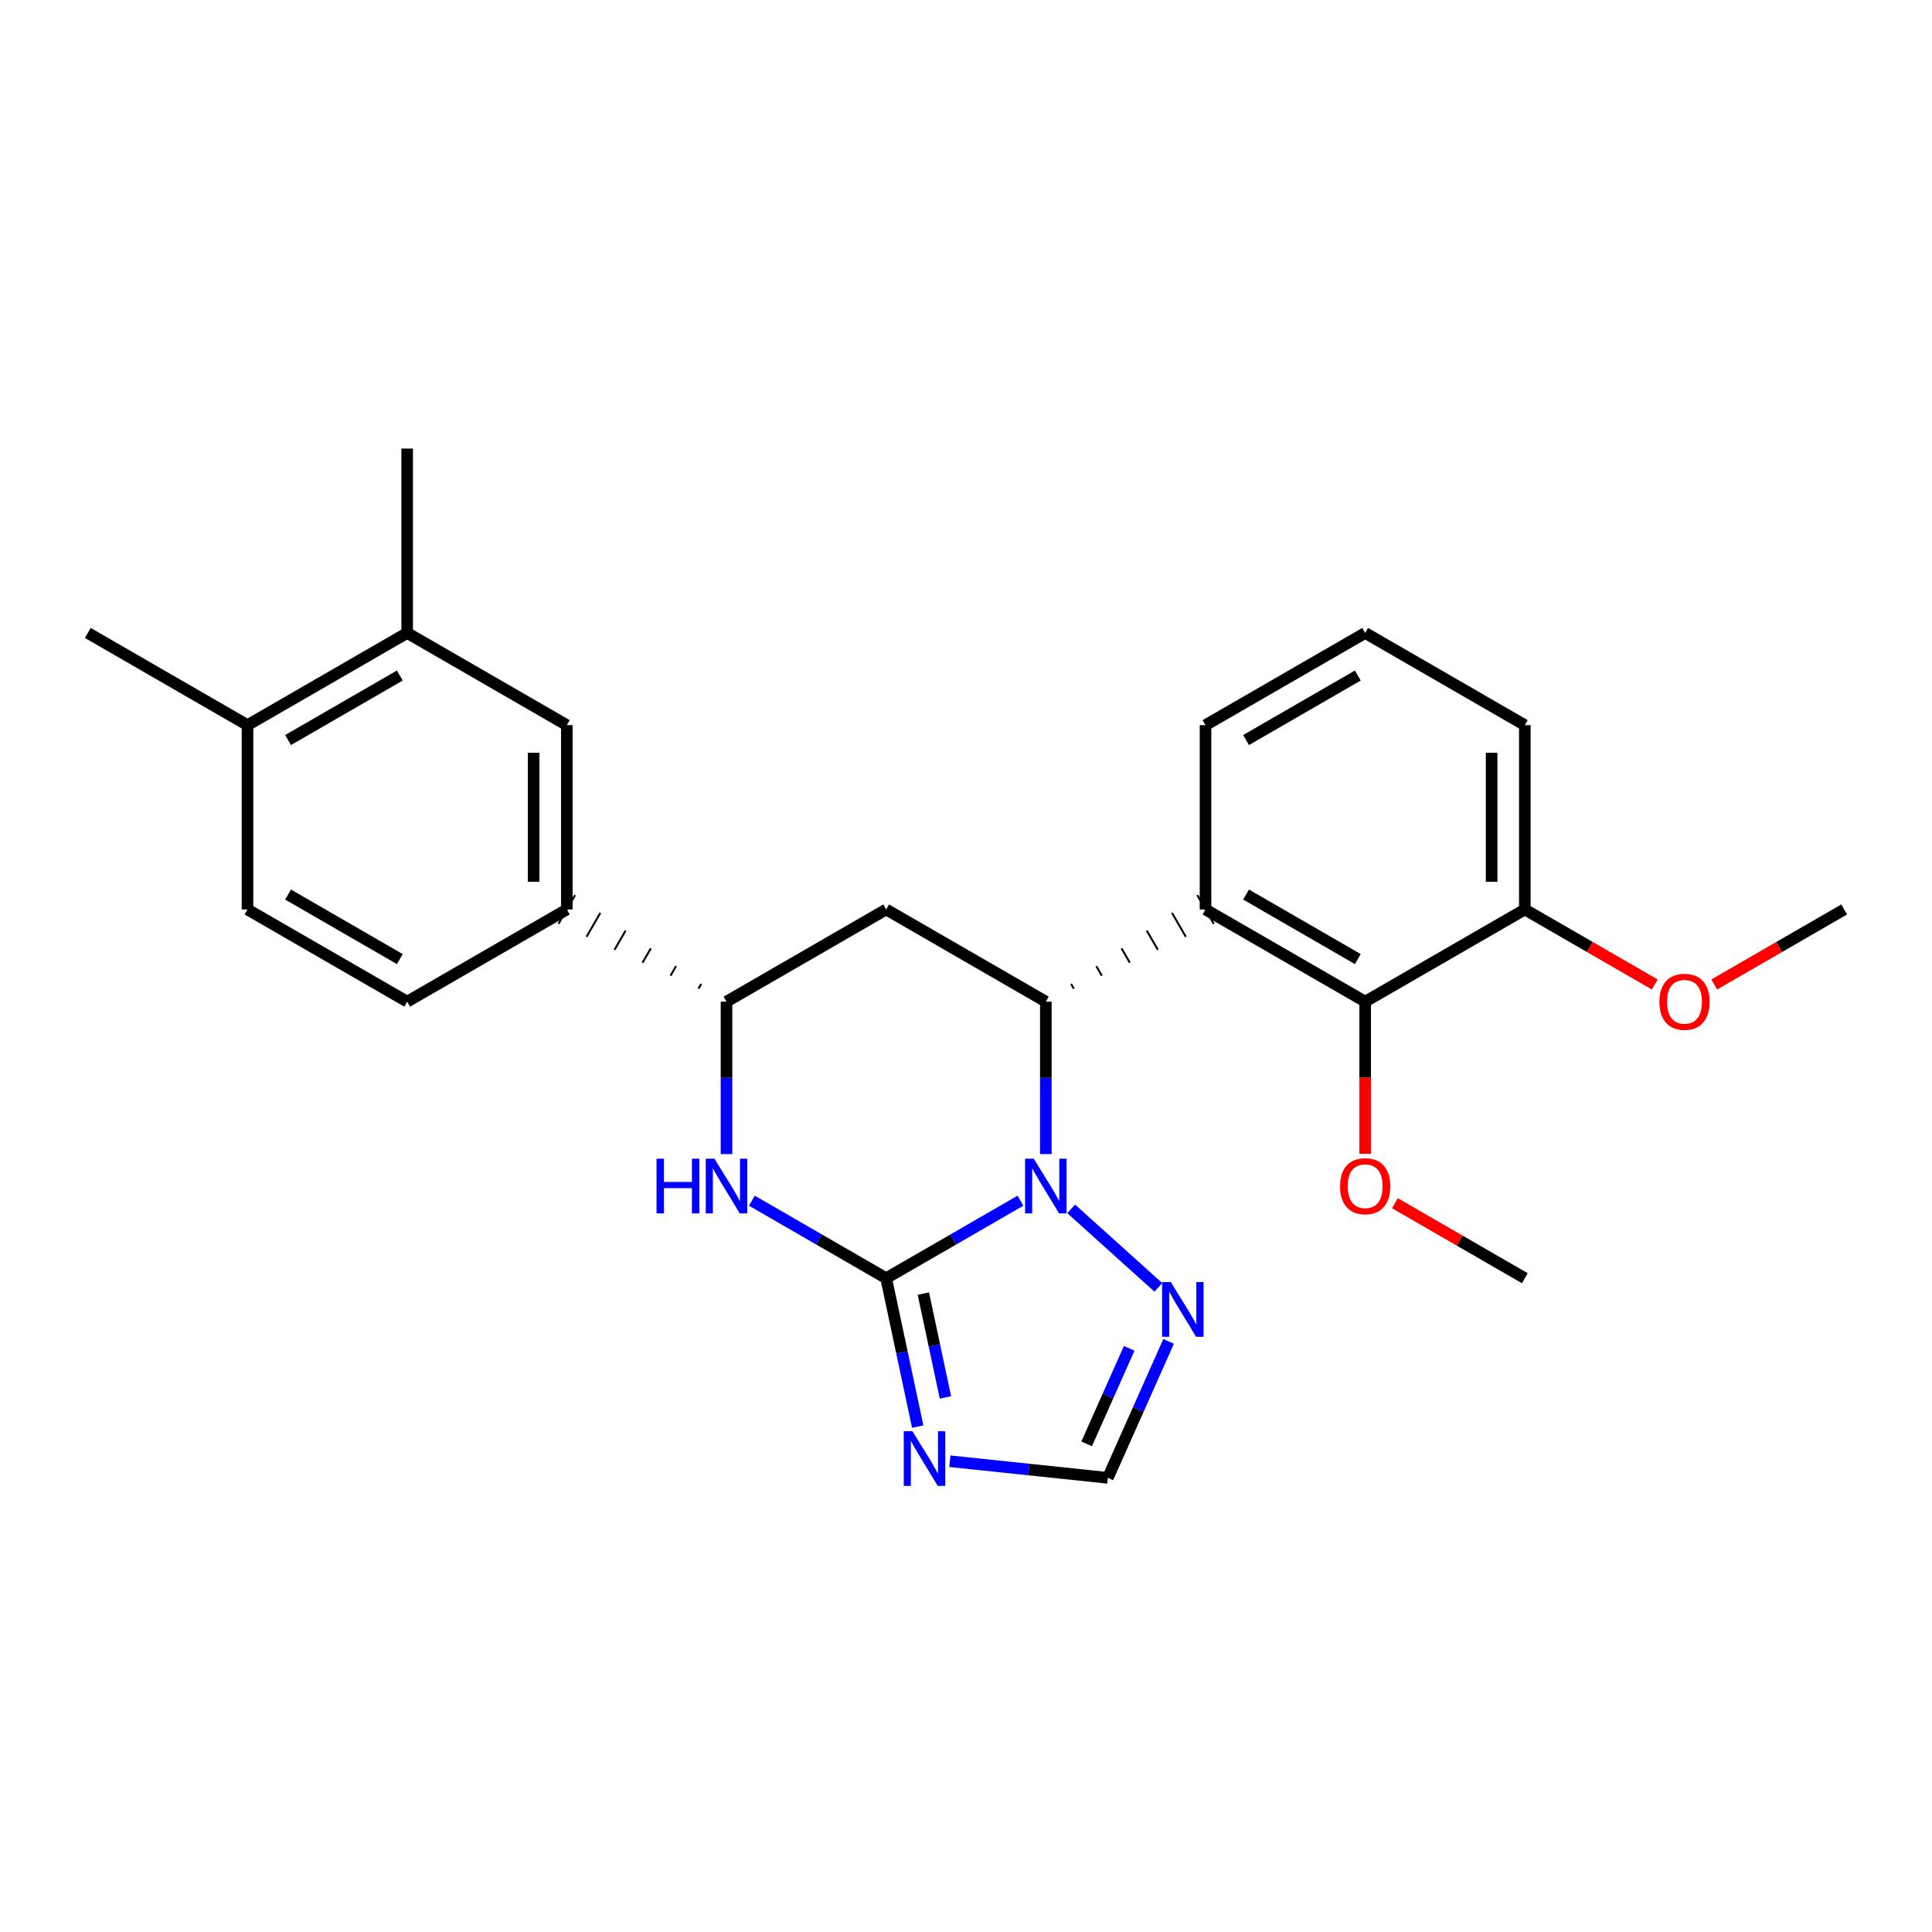<?xml version='1.0' encoding='iso-8859-1'?>
<svg version='1.1' baseProfile='full'
              xmlns='http://www.w3.org/2000/svg'
                      xmlns:rdkit='http://www.rdkit.org/xml'
                      xmlns:xlink='http://www.w3.org/1999/xlink'
                  xml:space='preserve'
width='1000px' height='1000px' viewBox='0 0 1000 1000'>
<!-- END OF HEADER -->
<rect style='opacity:1.0;fill:#FFFFFF;stroke:none' width='1000' height='1000' x='0' y='0'> </rect>
<path class='bond-26' d='M 458.68,661.61 L 493.437,641.542' style='fill:none;fill-rule:evenodd;stroke:#000000;stroke-width:6px;stroke-linecap:butt;stroke-linejoin:miter;stroke-opacity:1' />
<path class='bond-26' d='M 493.437,641.542 L 528.194,621.475' style='fill:none;fill-rule:evenodd;stroke:#0000FF;stroke-width:6px;stroke-linecap:butt;stroke-linejoin:miter;stroke-opacity:1' />
<path class='bond-27' d='M 458.68,661.61 L 466.841,700.005' style='fill:none;fill-rule:evenodd;stroke:#000000;stroke-width:6px;stroke-linecap:butt;stroke-linejoin:miter;stroke-opacity:1' />
<path class='bond-27' d='M 466.841,700.005 L 475.003,738.401' style='fill:none;fill-rule:evenodd;stroke:#0000FF;stroke-width:6px;stroke-linecap:butt;stroke-linejoin:miter;stroke-opacity:1' />
<path class='bond-27' d='M 477.93,669.557 L 483.643,696.434' style='fill:none;fill-rule:evenodd;stroke:#000000;stroke-width:6px;stroke-linecap:butt;stroke-linejoin:miter;stroke-opacity:1' />
<path class='bond-27' d='M 483.643,696.434 L 489.356,723.311' style='fill:none;fill-rule:evenodd;stroke:#0000FF;stroke-width:6px;stroke-linecap:butt;stroke-linejoin:miter;stroke-opacity:1' />
<path class='bond-29' d='M 458.68,661.61 L 423.923,641.542' style='fill:none;fill-rule:evenodd;stroke:#000000;stroke-width:6px;stroke-linecap:butt;stroke-linejoin:miter;stroke-opacity:1' />
<path class='bond-29' d='M 423.923,641.542 L 389.166,621.475' style='fill:none;fill-rule:evenodd;stroke:#0000FF;stroke-width:6px;stroke-linecap:butt;stroke-linejoin:miter;stroke-opacity:1' />
<path class='bond-19' d='M 541.32,597.35 L 541.32,557.901' style='fill:none;fill-rule:evenodd;stroke:#0000FF;stroke-width:6px;stroke-linecap:butt;stroke-linejoin:miter;stroke-opacity:1' />
<path class='bond-19' d='M 541.32,557.901 L 541.32,518.451' style='fill:none;fill-rule:evenodd;stroke:#000000;stroke-width:6px;stroke-linecap:butt;stroke-linejoin:miter;stroke-opacity:1' />
<path class='bond-28' d='M 554.446,625.715 L 599.556,666.335' style='fill:none;fill-rule:evenodd;stroke:#0000FF;stroke-width:6px;stroke-linecap:butt;stroke-linejoin:miter;stroke-opacity:1' />
<path class='bond-22' d='M 555.812,511.738 L 554.381,509.259' style='fill:none;fill-rule:evenodd;stroke:#000000;stroke-width:1.0px;stroke-linecap:butt;stroke-linejoin:miter;stroke-opacity:1' />
<path class='bond-22' d='M 570.304,505.026 L 567.441,500.067' style='fill:none;fill-rule:evenodd;stroke:#000000;stroke-width:1.0px;stroke-linecap:butt;stroke-linejoin:miter;stroke-opacity:1' />
<path class='bond-22' d='M 584.796,498.313 L 580.502,490.875' style='fill:none;fill-rule:evenodd;stroke:#000000;stroke-width:1.0px;stroke-linecap:butt;stroke-linejoin:miter;stroke-opacity:1' />
<path class='bond-22' d='M 599.288,491.601 L 593.563,481.683' style='fill:none;fill-rule:evenodd;stroke:#000000;stroke-width:1.0px;stroke-linecap:butt;stroke-linejoin:miter;stroke-opacity:1' />
<path class='bond-22' d='M 613.78,484.888 L 606.624,472.491' style='fill:none;fill-rule:evenodd;stroke:#000000;stroke-width:1.0px;stroke-linecap:butt;stroke-linejoin:miter;stroke-opacity:1' />
<path class='bond-22' d='M 628.272,478.176 L 619.685,463.299' style='fill:none;fill-rule:evenodd;stroke:#000000;stroke-width:1.0px;stroke-linecap:butt;stroke-linejoin:miter;stroke-opacity:1' />
<path class='bond-25' d='M 541.32,518.451 L 458.68,470.738' style='fill:none;fill-rule:evenodd;stroke:#000000;stroke-width:6px;stroke-linecap:butt;stroke-linejoin:miter;stroke-opacity:1' />
<path class='bond-18' d='M 491.645,756.327 L 532.533,760.628' style='fill:none;fill-rule:evenodd;stroke:#0000FF;stroke-width:6px;stroke-linecap:butt;stroke-linejoin:miter;stroke-opacity:1' />
<path class='bond-18' d='M 532.533,760.628 L 573.421,764.928' style='fill:none;fill-rule:evenodd;stroke:#000000;stroke-width:6px;stroke-linecap:butt;stroke-linejoin:miter;stroke-opacity:1' />
<path class='bond-21' d='M 376.041,597.35 L 376.041,557.901' style='fill:none;fill-rule:evenodd;stroke:#0000FF;stroke-width:6px;stroke-linecap:butt;stroke-linejoin:miter;stroke-opacity:1' />
<path class='bond-21' d='M 376.041,557.901 L 376.041,518.451' style='fill:none;fill-rule:evenodd;stroke:#000000;stroke-width:6px;stroke-linecap:butt;stroke-linejoin:miter;stroke-opacity:1' />
<path class='bond-0' d='M 623.978,470.738 L 706.618,518.451' style='fill:none;fill-rule:evenodd;stroke:#000000;stroke-width:6px;stroke-linecap:butt;stroke-linejoin:miter;stroke-opacity:1' />
<path class='bond-0' d='M 644.963,463.019 L 702.81,496.418' style='fill:none;fill-rule:evenodd;stroke:#000000;stroke-width:6px;stroke-linecap:butt;stroke-linejoin:miter;stroke-opacity:1' />
<path class='bond-8' d='M 623.978,470.738 L 623.978,375.33' style='fill:none;fill-rule:evenodd;stroke:#000000;stroke-width:6px;stroke-linecap:butt;stroke-linejoin:miter;stroke-opacity:1' />
<path class='bond-20' d='M 458.68,470.738 L 376.041,518.451' style='fill:none;fill-rule:evenodd;stroke:#000000;stroke-width:6px;stroke-linecap:butt;stroke-linejoin:miter;stroke-opacity:1' />
<path class='bond-24' d='M 604.873,694.302 L 589.147,729.615' style='fill:none;fill-rule:evenodd;stroke:#0000FF;stroke-width:6px;stroke-linecap:butt;stroke-linejoin:miter;stroke-opacity:1' />
<path class='bond-24' d='M 589.147,729.615 L 573.421,764.928' style='fill:none;fill-rule:evenodd;stroke:#000000;stroke-width:6px;stroke-linecap:butt;stroke-linejoin:miter;stroke-opacity:1' />
<path class='bond-24' d='M 584.464,697.908 L 573.456,722.627' style='fill:none;fill-rule:evenodd;stroke:#0000FF;stroke-width:6px;stroke-linecap:butt;stroke-linejoin:miter;stroke-opacity:1' />
<path class='bond-24' d='M 573.456,722.627 L 562.448,747.347' style='fill:none;fill-rule:evenodd;stroke:#000000;stroke-width:6px;stroke-linecap:butt;stroke-linejoin:miter;stroke-opacity:1' />
<path class='bond-23' d='M 362.98,509.259 L 361.549,511.738' style='fill:none;fill-rule:evenodd;stroke:#000000;stroke-width:1.0px;stroke-linecap:butt;stroke-linejoin:miter;stroke-opacity:1' />
<path class='bond-23' d='M 349.919,500.067 L 347.057,505.026' style='fill:none;fill-rule:evenodd;stroke:#000000;stroke-width:1.0px;stroke-linecap:butt;stroke-linejoin:miter;stroke-opacity:1' />
<path class='bond-23' d='M 336.858,490.875 L 332.565,498.313' style='fill:none;fill-rule:evenodd;stroke:#000000;stroke-width:1.0px;stroke-linecap:butt;stroke-linejoin:miter;stroke-opacity:1' />
<path class='bond-23' d='M 323.798,481.683 L 318.073,491.601' style='fill:none;fill-rule:evenodd;stroke:#000000;stroke-width:1.0px;stroke-linecap:butt;stroke-linejoin:miter;stroke-opacity:1' />
<path class='bond-23' d='M 310.737,472.491 L 303.581,484.888' style='fill:none;fill-rule:evenodd;stroke:#000000;stroke-width:1.0px;stroke-linecap:butt;stroke-linejoin:miter;stroke-opacity:1' />
<path class='bond-23' d='M 297.676,463.299 L 289.089,478.176' style='fill:none;fill-rule:evenodd;stroke:#000000;stroke-width:1.0px;stroke-linecap:butt;stroke-linejoin:miter;stroke-opacity:1' />
<path class='bond-3' d='M 706.618,518.451 L 789.248,470.738' style='fill:none;fill-rule:evenodd;stroke:#000000;stroke-width:6px;stroke-linecap:butt;stroke-linejoin:miter;stroke-opacity:1' />
<path class='bond-7' d='M 706.618,518.451 L 706.618,557.821' style='fill:none;fill-rule:evenodd;stroke:#000000;stroke-width:6px;stroke-linecap:butt;stroke-linejoin:miter;stroke-opacity:1' />
<path class='bond-7' d='M 706.618,557.821 L 706.618,597.19' style='fill:none;fill-rule:evenodd;stroke:#FF0000;stroke-width:6px;stroke-linecap:butt;stroke-linejoin:miter;stroke-opacity:1' />
<path class='bond-1' d='M 293.382,470.738 L 293.382,375.33' style='fill:none;fill-rule:evenodd;stroke:#000000;stroke-width:6px;stroke-linecap:butt;stroke-linejoin:miter;stroke-opacity:1' />
<path class='bond-1' d='M 276.206,456.426 L 276.206,389.641' style='fill:none;fill-rule:evenodd;stroke:#000000;stroke-width:6px;stroke-linecap:butt;stroke-linejoin:miter;stroke-opacity:1' />
<path class='bond-5' d='M 293.382,470.738 L 210.752,518.451' style='fill:none;fill-rule:evenodd;stroke:#000000;stroke-width:6px;stroke-linecap:butt;stroke-linejoin:miter;stroke-opacity:1' />
<path class='bond-2' d='M 293.382,375.33 L 210.752,327.617' style='fill:none;fill-rule:evenodd;stroke:#000000;stroke-width:6px;stroke-linecap:butt;stroke-linejoin:miter;stroke-opacity:1' />
<path class='bond-11' d='M 210.752,327.617 L 210.752,232.181' style='fill:none;fill-rule:evenodd;stroke:#000000;stroke-width:6px;stroke-linecap:butt;stroke-linejoin:miter;stroke-opacity:1' />
<path class='bond-16' d='M 210.752,327.617 L 128.113,375.33' style='fill:none;fill-rule:evenodd;stroke:#000000;stroke-width:6px;stroke-linecap:butt;stroke-linejoin:miter;stroke-opacity:1' />
<path class='bond-16' d='M 206.945,349.649 L 149.098,383.049' style='fill:none;fill-rule:evenodd;stroke:#000000;stroke-width:6px;stroke-linecap:butt;stroke-linejoin:miter;stroke-opacity:1' />
<path class='bond-9' d='M 789.248,470.738 L 822.884,490.154' style='fill:none;fill-rule:evenodd;stroke:#000000;stroke-width:6px;stroke-linecap:butt;stroke-linejoin:miter;stroke-opacity:1' />
<path class='bond-9' d='M 822.884,490.154 L 856.52,509.57' style='fill:none;fill-rule:evenodd;stroke:#FF0000;stroke-width:6px;stroke-linecap:butt;stroke-linejoin:miter;stroke-opacity:1' />
<path class='bond-17' d='M 789.248,470.738 L 789.248,375.33' style='fill:none;fill-rule:evenodd;stroke:#000000;stroke-width:6px;stroke-linecap:butt;stroke-linejoin:miter;stroke-opacity:1' />
<path class='bond-17' d='M 772.071,456.426 L 772.071,389.641' style='fill:none;fill-rule:evenodd;stroke:#000000;stroke-width:6px;stroke-linecap:butt;stroke-linejoin:miter;stroke-opacity:1' />
<path class='bond-4' d='M 128.113,375.33 L 128.113,470.738' style='fill:none;fill-rule:evenodd;stroke:#000000;stroke-width:6px;stroke-linecap:butt;stroke-linejoin:miter;stroke-opacity:1' />
<path class='bond-13' d='M 128.113,375.33 L 45.455,327.617' style='fill:none;fill-rule:evenodd;stroke:#000000;stroke-width:6px;stroke-linecap:butt;stroke-linejoin:miter;stroke-opacity:1' />
<path class='bond-6' d='M 210.752,518.451 L 128.113,470.738' style='fill:none;fill-rule:evenodd;stroke:#000000;stroke-width:6px;stroke-linecap:butt;stroke-linejoin:miter;stroke-opacity:1' />
<path class='bond-6' d='M 206.945,496.418 L 149.098,463.019' style='fill:none;fill-rule:evenodd;stroke:#000000;stroke-width:6px;stroke-linecap:butt;stroke-linejoin:miter;stroke-opacity:1' />
<path class='bond-14' d='M 722.003,622.781 L 755.625,642.195' style='fill:none;fill-rule:evenodd;stroke:#FF0000;stroke-width:6px;stroke-linecap:butt;stroke-linejoin:miter;stroke-opacity:1' />
<path class='bond-14' d='M 755.625,642.195 L 789.248,661.61' style='fill:none;fill-rule:evenodd;stroke:#000000;stroke-width:6px;stroke-linecap:butt;stroke-linejoin:miter;stroke-opacity:1' />
<path class='bond-10' d='M 623.978,375.33 L 706.618,327.617' style='fill:none;fill-rule:evenodd;stroke:#000000;stroke-width:6px;stroke-linecap:butt;stroke-linejoin:miter;stroke-opacity:1' />
<path class='bond-10' d='M 644.963,383.049 L 702.81,349.649' style='fill:none;fill-rule:evenodd;stroke:#000000;stroke-width:6px;stroke-linecap:butt;stroke-linejoin:miter;stroke-opacity:1' />
<path class='bond-15' d='M 887.292,509.568 L 920.919,490.153' style='fill:none;fill-rule:evenodd;stroke:#FF0000;stroke-width:6px;stroke-linecap:butt;stroke-linejoin:miter;stroke-opacity:1' />
<path class='bond-15' d='M 920.919,490.153 L 954.545,470.738' style='fill:none;fill-rule:evenodd;stroke:#000000;stroke-width:6px;stroke-linecap:butt;stroke-linejoin:miter;stroke-opacity:1' />
<path class='bond-12' d='M 706.618,327.617 L 789.248,375.33' style='fill:none;fill-rule:evenodd;stroke:#000000;stroke-width:6px;stroke-linecap:butt;stroke-linejoin:miter;stroke-opacity:1' />
<path  class='atom-1' d='M 535.06 599.737
L 544.34 614.737
Q 545.26 616.217, 546.74 618.897
Q 548.22 621.577, 548.3 621.737
L 548.3 599.737
L 552.06 599.737
L 552.06 628.057
L 548.18 628.057
L 538.22 611.657
Q 537.06 609.737, 535.82 607.537
Q 534.62 605.337, 534.26 604.657
L 534.26 628.057
L 530.58 628.057
L 530.58 599.737
L 535.06 599.737
' fill='#0000FF'/>
<path  class='atom-3' d='M 472.259 740.787
L 481.539 755.787
Q 482.459 757.267, 483.939 759.947
Q 485.419 762.627, 485.499 762.787
L 485.499 740.787
L 489.259 740.787
L 489.259 769.107
L 485.379 769.107
L 475.419 752.707
Q 474.259 750.787, 473.019 748.587
Q 471.819 746.387, 471.459 745.707
L 471.459 769.107
L 467.779 769.107
L 467.779 740.787
L 472.259 740.787
' fill='#0000FF'/>
<path  class='atom-4' d='M 339.821 599.737
L 343.661 599.737
L 343.661 611.777
L 358.141 611.777
L 358.141 599.737
L 361.981 599.737
L 361.981 628.057
L 358.141 628.057
L 358.141 614.977
L 343.661 614.977
L 343.661 628.057
L 339.821 628.057
L 339.821 599.737
' fill='#0000FF'/>
<path  class='atom-4' d='M 369.781 599.737
L 379.061 614.737
Q 379.981 616.217, 381.461 618.897
Q 382.941 621.577, 383.021 621.737
L 383.021 599.737
L 386.781 599.737
L 386.781 628.057
L 382.901 628.057
L 372.941 611.657
Q 371.781 609.737, 370.541 607.537
Q 369.341 605.337, 368.981 604.657
L 368.981 628.057
L 365.301 628.057
L 365.301 599.737
L 369.781 599.737
' fill='#0000FF'/>
<path  class='atom-7' d='M 605.981 663.596
L 615.261 678.596
Q 616.181 680.076, 617.661 682.756
Q 619.141 685.436, 619.221 685.596
L 619.221 663.596
L 622.981 663.596
L 622.981 691.916
L 619.101 691.916
L 609.141 675.516
Q 607.981 673.596, 606.741 671.396
Q 605.541 669.196, 605.181 668.516
L 605.181 691.916
L 601.501 691.916
L 601.501 663.596
L 605.981 663.596
' fill='#0000FF'/>
<path  class='atom-18' d='M 693.618 613.977
Q 693.618 607.177, 696.978 603.377
Q 700.338 599.577, 706.618 599.577
Q 712.898 599.577, 716.258 603.377
Q 719.618 607.177, 719.618 613.977
Q 719.618 620.857, 716.218 624.777
Q 712.818 628.657, 706.618 628.657
Q 700.378 628.657, 696.978 624.777
Q 693.618 620.897, 693.618 613.977
M 706.618 625.457
Q 710.938 625.457, 713.258 622.577
Q 715.618 619.657, 715.618 613.977
Q 715.618 608.417, 713.258 605.617
Q 710.938 602.777, 706.618 602.777
Q 702.298 602.777, 699.938 605.577
Q 697.618 608.377, 697.618 613.977
Q 697.618 619.697, 699.938 622.577
Q 702.298 625.457, 706.618 625.457
' fill='#FF0000'/>
<path  class='atom-20' d='M 858.906 518.531
Q 858.906 511.731, 862.266 507.931
Q 865.626 504.131, 871.906 504.131
Q 878.186 504.131, 881.546 507.931
Q 884.906 511.731, 884.906 518.531
Q 884.906 525.411, 881.506 529.331
Q 878.106 533.211, 871.906 533.211
Q 865.666 533.211, 862.266 529.331
Q 858.906 525.451, 858.906 518.531
M 871.906 530.011
Q 876.226 530.011, 878.546 527.131
Q 880.906 524.211, 880.906 518.531
Q 880.906 512.971, 878.546 510.171
Q 876.226 507.331, 871.906 507.331
Q 867.586 507.331, 865.226 510.131
Q 862.906 512.931, 862.906 518.531
Q 862.906 524.251, 865.226 527.131
Q 867.586 530.011, 871.906 530.011
' fill='#FF0000'/>
</svg>

